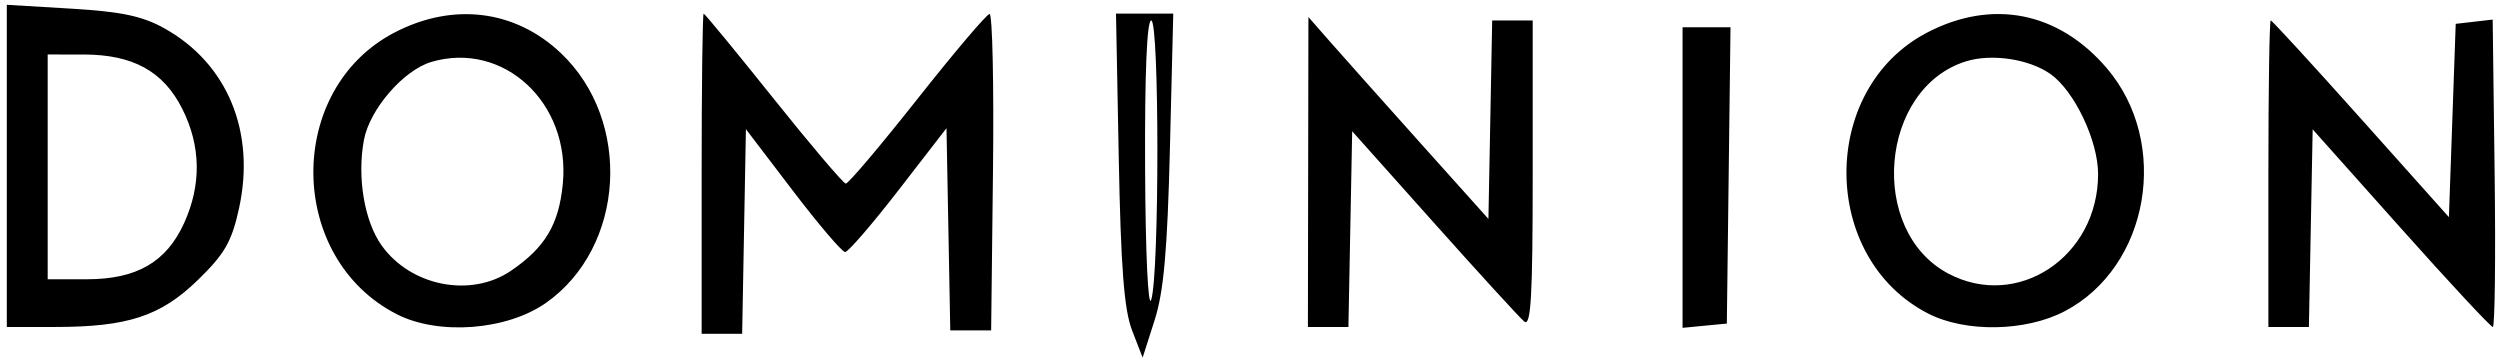 <svg xmlns:xlink="http://www.w3.org/1999/xlink" xmlns="http://www.w3.org/2000/svg" width="1500" height="216.62" viewBox="0 0 367 53" version="1.1"><SCRIPT xmlns="" id="allow-copy_script"/>
	<path d="M 1 24.353 L 1 48 8.057 48 C 18.766 48, 23.582 46.415, 29.063 41.088 C 32.975 37.287, 34.006 35.495, 35.076 30.641 C 37.556 19.388, 33.411 9.344, 24.150 4.169 C 20.919 2.364, 17.840 1.711, 10.489 1.272 L 1 0.706 1 24.353 M 57.880 4.794 C 41.866 13.160, 42.094 37.885, 58.260 46.133 C 64.395 49.263, 74.408 48.498, 80.152 44.461 C 91.753 36.307, 92.859 17.785, 82.342 7.803 C 75.627 1.431, 66.474 0.305, 57.880 4.794 M 103 25.500 L 103 49 105.974 49 L 108.948 49 109.224 33.980 L 109.500 18.960 116.377 27.980 C 120.159 32.941, 123.618 37, 124.064 37 C 124.509 37, 128.040 32.909, 131.910 27.909 L 138.945 18.817 139.223 33.659 L 139.500 48.500 142.500 48.500 L 145.500 48.500 145.768 25.250 C 145.916 12.462, 145.691 2.022, 145.268 2.049 C 144.846 2.075, 140.072 7.700, 134.661 14.549 C 129.249 21.397, 124.524 26.979, 124.161 26.952 C 123.797 26.926, 119.020 21.301, 113.545 14.452 C 108.070 7.604, 103.458 2, 103.295 2 C 103.133 2, 103 12.575, 103 25.500 M 164.234 23.250 C 164.539 39.273, 165.020 45.484, 166.189 48.500 L 167.738 52.500 169.498 47 C 170.838 42.811, 171.374 36.792, 171.745 21.750 L 172.234 2 168.031 2 L 163.828 2 164.234 23.250 M 282.880 4.794 C 267.023 13.078, 267.148 37.913, 283.086 46.044 C 288.563 48.838, 297.380 48.683, 303.093 45.693 C 315.524 39.186, 318.670 20.984, 309.263 9.994 C 302.177 1.716, 292.444 -0.202, 282.880 4.794 M 168.100 24.750 C 168.157 37.208, 168.541 45.432, 169 44 C 170.204 40.240, 170.204 3, 169 3 C 168.361 3, 168.036 10.850, 168.100 24.750 M 192.038 25.250 L 192 48 194.973 48 L 197.947 48 198.223 33.634 L 198.500 19.267 210.500 32.704 C 217.100 40.094, 223.063 46.614, 223.750 47.193 C 224.744 48.030, 225 43.615, 225 25.622 L 225 3 222.027 3 L 219.053 3 218.777 17.568 L 218.500 32.137 208.500 20.982 C 203 14.847, 197.054 8.179, 195.288 6.164 L 192.075 2.500 192.038 25.250 M 333 25.500 L 333 48 335.973 48 L 338.947 48 339.223 33.494 L 339.500 18.988 352.445 33.494 C 359.565 41.472, 365.640 48, 365.945 48.001 C 366.250 48.001, 366.371 37.848, 366.213 25.438 L 365.926 2.874 363.213 3.187 L 360.500 3.500 360 17.688 L 359.500 31.875 346.595 17.438 C 339.498 9.497, 333.535 3, 333.345 3 C 333.155 3, 333 13.125, 333 25.500 M 247 26.063 L 247 48.127 250.250 47.813 L 253.500 47.500 253.770 25.750 L 254.039 4 250.520 4 L 247 4 247 26.063 M 7 24.500 L 7 41 12.750 40.996 C 20.080 40.991, 24.427 38.476, 27.036 32.729 C 29.592 27.099, 29.495 21.405, 26.750 15.962 C 23.973 10.455, 19.507 8.004, 12.250 8.002 L 7 8 7 24.500 M 63.352 9.082 C 59.240 10.287, 54.275 16.019, 53.426 20.541 C 52.401 26.005, 53.481 32.463, 56.016 36.022 C 60.290 42.024, 69.121 43.758, 75.010 39.750 C 80.042 36.325, 82.051 32.945, 82.624 26.941 C 83.753 15.099, 73.919 5.987, 63.352 9.082 M 288.619 9.003 C 275.936 12.938, 274.166 33.857, 285.984 40.146 C 296.160 45.561, 308 37.713, 308 25.555 C 308 20.645, 304.516 13.331, 301 10.861 C 297.866 8.658, 292.382 7.836, 288.619 9.003" stroke="none" fill="#000000" fill-rule="evenodd"/>
</svg>